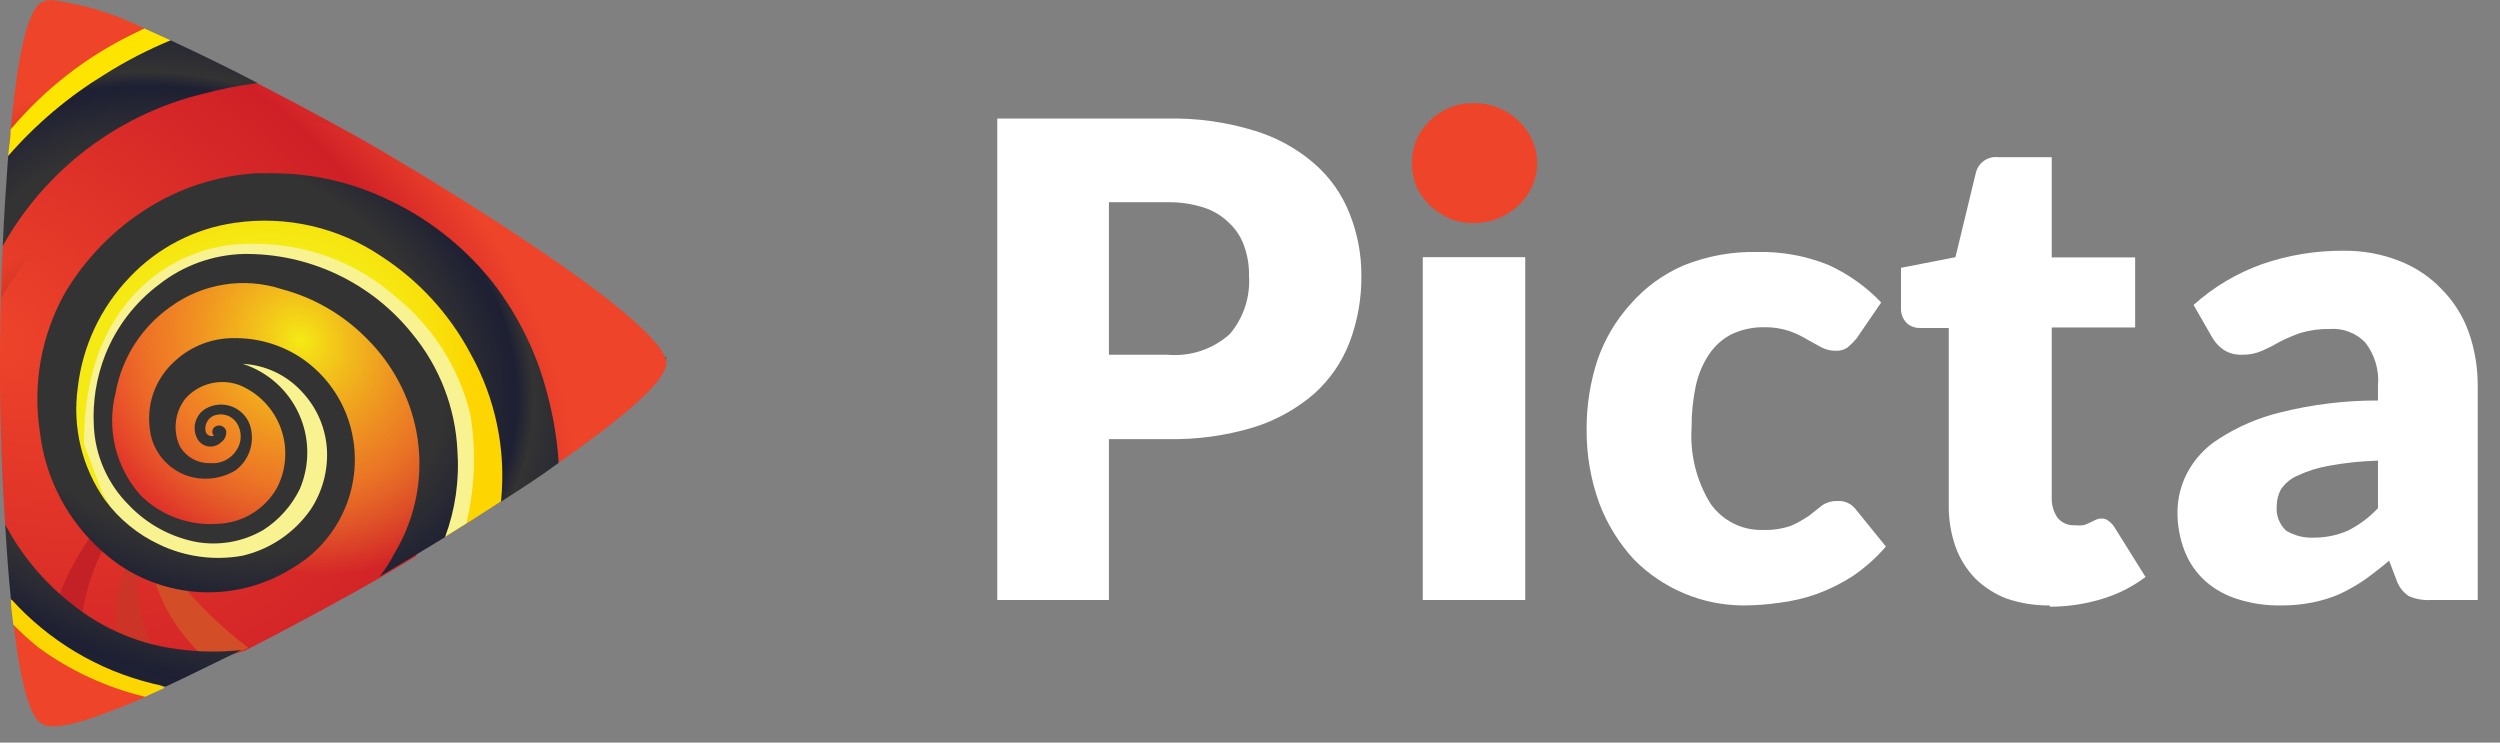 <svg width="101" height="30" viewBox="0 0 101 30" fill="none" xmlns="http://www.w3.org/2000/svg">
  <rect x="0" y="0" width="101" height="30" fill="#808080" stroke="none"/>
  <path
    d="M44.8 17.74V24.24H40.29V4.79H47.15C48.345 4.763 49.537 4.928 50.68 5.28C51.576 5.549 52.404 6.006 53.11 6.62C53.733 7.165 54.217 7.85 54.52 8.62C54.841 9.421 55.004 10.277 55 11.14C55.009 12.051 54.849 12.957 54.53 13.81C54.226 14.61 53.736 15.327 53.1 15.9C52.388 16.515 51.558 16.978 50.66 17.26C49.529 17.602 48.351 17.764 47.17 17.74H44.8ZM44.8 14.33H47.15C47.608 14.374 48.071 14.322 48.508 14.177C48.946 14.033 49.348 13.799 49.69 13.49C50.241 12.836 50.517 11.993 50.46 11.14C50.469 10.728 50.401 10.318 50.26 9.93C50.136 9.575 49.927 9.255 49.65 9C49.368 8.722 49.026 8.514 48.65 8.39C48.175 8.237 47.679 8.162 47.18 8.17H44.8V14.33Z"
    fill="white"/>
  <path d="M61.62 10.39V24.24H57.48V10.39H61.62Z" fill="white"/>
  <path
    d="M62.1 6.6C62.099 6.924 62.031 7.244 61.9 7.54C61.763 7.824 61.577 8.081 61.35 8.3C61.11 8.516 60.836 8.691 60.54 8.82C60.222 8.947 59.883 9.011 59.54 9.01C59.197 9.015 58.857 8.951 58.54 8.82C58.256 8.686 57.993 8.51 57.76 8.3C57.539 8.078 57.357 7.821 57.22 7.54C56.98 6.933 56.98 6.257 57.22 5.65C57.352 5.363 57.535 5.102 57.76 4.88C57.986 4.66 58.25 4.483 58.54 4.36C58.855 4.224 59.197 4.159 59.54 4.17C59.883 4.164 60.223 4.228 60.54 4.36C61.142 4.6 61.629 5.062 61.9 5.65C62.032 5.949 62.1 6.273 62.1 6.6Z"
    fill="#EE442A"/>
  <path
    d="M75 13.68C74.89 13.81 74.77 13.93 74.64 14.04C74.492 14.137 74.317 14.183 74.14 14.17C73.945 14.17 73.752 14.122 73.58 14.03L73 13.71C72.772 13.573 72.531 13.459 72.28 13.37C71.957 13.265 71.619 13.214 71.28 13.22C70.825 13.212 70.373 13.308 69.96 13.5C69.593 13.689 69.28 13.967 69.05 14.31C68.79 14.698 68.607 15.133 68.51 15.59C68.392 16.145 68.335 16.712 68.34 17.28C68.271 18.354 68.536 19.423 69.1 20.34C69.336 20.681 69.654 20.957 70.024 21.144C70.394 21.331 70.805 21.422 71.22 21.41C71.607 21.423 71.993 21.366 72.36 21.24C72.611 21.128 72.852 20.994 73.08 20.84L73.61 20.42C73.796 20.296 74.016 20.233 74.24 20.24C74.385 20.232 74.53 20.26 74.661 20.323C74.793 20.386 74.906 20.482 74.99 20.6L76.19 22.08C75.796 22.538 75.342 22.942 74.84 23.28C74.385 23.573 73.899 23.815 73.39 24C72.907 24.17 72.408 24.287 71.9 24.35C71.42 24.421 70.935 24.457 70.45 24.46C69.621 24.459 68.801 24.294 68.037 23.973C67.273 23.652 66.58 23.182 66 22.59C65.397 21.932 64.925 21.165 64.61 20.33C64.261 19.369 64.089 18.352 64.1 17.33C64.095 16.382 64.244 15.44 64.54 14.54C64.826 13.708 65.279 12.942 65.87 12.29C66.455 11.618 67.183 11.085 68 10.73C68.952 10.344 69.973 10.156 71 10.18C71.979 10.158 72.952 10.335 73.86 10.7C74.664 11.065 75.391 11.581 76 12.22L75 13.68Z"
    fill="white"/>
  <path
    d="M82.81 24.46C82.215 24.467 81.623 24.372 81.06 24.18C80.585 23.997 80.153 23.718 79.79 23.36C79.439 22.994 79.17 22.558 79 22.08C78.814 21.543 78.723 20.978 78.73 20.41V13.25H77.58C77.48 13.255 77.379 13.239 77.285 13.205C77.191 13.171 77.104 13.118 77.03 13.05C76.951 12.97 76.891 12.874 76.851 12.769C76.811 12.664 76.794 12.552 76.8 12.44V10.82L79 10.39L79.82 7C79.863 6.798 79.981 6.619 80.149 6.499C80.317 6.379 80.525 6.325 80.73 6.35H82.89V10.4H86.26V13.23H82.89V20.11C82.88 20.394 82.961 20.674 83.12 20.91C83.201 21.012 83.304 21.093 83.423 21.147C83.541 21.201 83.67 21.226 83.8 21.22C83.923 21.233 84.047 21.233 84.17 21.22C84.263 21.191 84.353 21.154 84.44 21.11L84.65 21.01C84.723 20.969 84.806 20.949 84.89 20.95C84.944 20.945 84.999 20.952 85.05 20.969C85.102 20.986 85.149 21.014 85.19 21.05C85.287 21.119 85.368 21.208 85.43 21.31L86.68 23.31C86.139 23.716 85.529 24.021 84.88 24.21C84.208 24.41 83.511 24.511 82.81 24.51V24.46Z"
    fill="white"/>
  <path
    d="M98.2 24.24C97.895 24.259 97.59 24.204 97.31 24.08C97.073 23.919 96.896 23.683 96.81 23.41L96.52 22.65C96.17 22.95 95.84 23.2 95.52 23.43C95.203 23.647 94.868 23.837 94.52 24C94.166 24.152 93.798 24.266 93.42 24.34C92.999 24.424 92.57 24.464 92.14 24.46C91.557 24.469 90.976 24.385 90.42 24.21C89.933 24.065 89.482 23.816 89.1 23.48C88.735 23.153 88.451 22.746 88.27 22.29C88.062 21.765 87.96 21.204 87.97 20.64C87.98 20.114 88.11 19.598 88.35 19.13C88.647 18.556 89.093 18.073 89.64 17.73C90.404 17.235 91.246 16.874 92.13 16.66C93.418 16.338 94.742 16.177 96.07 16.18V15.59C96.127 14.963 95.945 14.338 95.56 13.84C95.378 13.65 95.156 13.502 94.911 13.408C94.666 13.312 94.403 13.272 94.14 13.29C93.734 13.282 93.33 13.336 92.94 13.45C92.652 13.55 92.371 13.671 92.1 13.81C91.871 13.944 91.633 14.064 91.39 14.17C91.132 14.284 90.852 14.339 90.57 14.33C90.309 14.341 90.05 14.271 89.83 14.13C89.636 13.995 89.475 13.817 89.36 13.61L88.62 12.32C89.427 11.595 90.368 11.035 91.39 10.67C92.448 10.305 93.561 10.122 94.68 10.13C95.45 10.12 96.214 10.259 96.93 10.54C97.578 10.788 98.162 11.178 98.64 11.68C99.124 12.167 99.496 12.754 99.73 13.4C99.979 14.103 100.104 14.844 100.1 15.59V24.24H98.2ZM93.45 21.72C93.931 21.727 94.409 21.632 94.85 21.44C95.307 21.211 95.72 20.903 96.07 20.53V18.61C95.399 18.628 94.73 18.698 94.07 18.82C93.634 18.898 93.211 19.032 92.81 19.22C92.543 19.337 92.314 19.528 92.15 19.77C92.038 19.976 91.979 20.206 91.98 20.44C91.963 20.625 91.988 20.811 92.053 20.984C92.119 21.158 92.224 21.314 92.36 21.44C92.703 21.645 93.101 21.743 93.5 21.72H93.45Z"
    fill="white"/>
  <path
    d="M2.07 0C1.935 0.003 1.803 0.034 1.68 0.09C1 0.47 0.62 3 0.38 5.82L0.49 5.61L2.49 4.48L5.44 1.7L5.83 1.15C4.65 0.558 3.379 0.169 2.07 0V0Z"
    fill="url(#paint0_linear)"/>
  <path
    d="M0.44 24.24C0.69 26.77 1.07 28.89 1.68 29.24C2.29 29.59 3.91 29 5.9 28.15L5.59 27.64L3 25.64L1 24.51C1 24.51 0.43 24.1 0.44 24.24Z"
    fill="url(#paint1_linear)"/>
  <path
    d="M11.37 8.32L6.5 9.39L3.31 12.94L2.58 17.63L4.48 21.26L6 22.66L7 22.95L4.55 19.13L4.11 15.89L5.18 13.2L8.26 10.89H11.71L14.56 12.29L17 15.29L17.78 20.52L17.43 21.42L17.95 21.71C18.663 21.27 19.433 20.78 20.26 20.24L21.17 19.24L20.37 15.48L18.81 12.48L15.88 9.67L11.37 8.32Z"
    fill="url(#paint2_radial)"/>
  <path
    d="M5.83 1.15L5.36 1.38C3.464 2.303 1.784 3.614 0.43 5.23C0.43 5.59 0.36 5.94 0.33 6.3L1.33 6.73L6.19 2.85L6.89 1.63L5.83 1.15Z"
    fill="#FDE500"/>
  <path
    d="M10.15 9.85C8.699 9.834 7.287 10.318 6.15 11.22C4.3 12.7 3.39 15 3.39 17.93L4.14 19.93L5.14 21.61L7.55 22.83L9.68 22.88L11.85 21.98L13.72 19.05L13.38 16.45L12 15L10.16 14.35L9.33 14.43L10.33 15.31L11.65 16.87L11.96 18.87L11.05 20.63L9.21 21.56L7.06 21.33L5.53 20.42L4.14 18.38L4.37 15.22L6.37 12.08L9.28 10.76L12.78 11.46L16 13.61L17.58 18.3L17.24 21.88L17.92 21.71L18.84 21.14C19.189 19.692 19.244 18.189 19 16.72C18.541 14.862 17.488 13.204 16 12C14.387 10.578 12.3 9.811 10.15 9.85Z"
    fill="#F9F290"/>
  <path
    d="M0.44 24.24C0.44 24.56 0.5 24.9 0.54 25.24C0.857 25.561 1.191 25.864 1.54 26.15C2.833 27.096 4.302 27.776 5.86 28.15L6.65 27.79L5.32 26.94L1.32 24.37L0.44 24.24Z"
    fill="#FCD600"/>
  <path
    d="M7.3 3.23L2.49 5.13L0.71 7.85L0.11 9.94C0 12.15 0 14.05 0 14.67C0 15.45 0 18.24 0.21 21.19L1.21 23.81L2.8 25.37L6.8 27.1L9.85 26.31C12.34 25.04 14.59 23.78 15.23 23.41L16.81 22.47L17.94 18.66L17 15.18L13.85 11.88L10.7 10.78L7.95 11.27L5 13.42L4.12 16.9L4.67 18.9L5.53 20.31L7.13 21.31L8.56 21.47L10.26 21.02L11.38 20.12L12 18.52L11.62 16.66L10.39 15.36L9.37 15L7.64 15.33L7.46 14.78L7.73 14.6L9.64 14.27L11.51 14.6L13.16 15.88L13.89 18.26L13.34 20.61L11.55 22.7L8.72 23.21L6.05 22.66L4.05 21.12L2.56 18.74L2.34 14.89L3.44 11.89L6.63 8.76L12.17 8.29L16.72 9.86L20.31 13.49L21.31 15.95L21.59 17.88L22.59 18.68C24.94 17.04 26.92 15.44 26.92 14.68C26.92 12.92 16.67 6.81 15.14 5.93C14.56 5.59 12.62 4.51 10.41 3.37L7.3 3.23Z"
    fill="url(#paint3_radial)"/>
  <path
    d="M10.67 10.78L7.92 11.27L5 13.42L4.12 16.9L4.67 18.9L5.53 20.31L7.13 21.31L8.56 21.47L10.26 21.02L11.38 20.12L12 18.52L11.62 16.66L10.39 15.36L9.37 15L7.64 15.33L7.46 14.78L7.73 14.6L9.64 14.27L11.51 14.6L13.16 15.88L13.89 18.26L13.34 20.61L11.55 22.7L8.72 23.21L7.15 22.89L7.76 23.35C8.816 24.252 9.994 25 11.26 25.57C13.1 24.57 14.63 23.75 15.14 23.45L16.72 22.51L17.85 18.7L17.08 15.64L15.65 13.84L13.82 11.92L10.67 10.78Z"
    fill="url(#paint4_radial)"/>
  <path
    d="M7.3 3.23L2.49 5.13L0.67 7.92L0.11 9.92C0.11 10.67 0.11 11.39 0.04 12.04C0.881 10.619 1.929 9.331 3.15 8.22C4.505 6.929 6.139 5.968 7.925 5.409C9.711 4.851 11.601 4.711 13.45 5C12.59 4.52 11.57 4 10.45 3.38L7.3 3.23Z"
    fill="url(#paint5_linear)"/>
  <path
    d="M6.05 22.71C6.364 24.239 7.177 25.622 8.36 26.64L9.76 26.31L10.03 26.17C8.971 25.37 8.013 24.443 7.18 23.41L6.05 22.71Z"
    fill="#D34E27"/>
  <path
    d="M6.34 26.45C5.69 25.333 5.443 24.027 5.64 22.75L5.22 22.57C4.684 23.63 4.542 24.846 4.82 26L6.34 26.45Z"
    fill="#CB3427"/>
  <path
    d="M3.28 25.14C3.419 23.909 3.821 22.722 4.46 21.66L3.93 21.31C3.191 22.268 2.617 23.343 2.23 24.49L3.28 25.14Z"
    fill="#C42126"/>
  <path
    d="M6.89 1.63C5.969 2.011 5.083 2.469 4.24 3C2.776 3.894 1.457 5.006 0.33 6.3C0.24 7.53 0.16 8.76 0.11 9.94C0.963 8.414 2.122 7.08 3.514 6.022C4.906 4.964 6.501 4.204 8.2 3.79C8.929 3.593 9.671 3.449 10.42 3.36C9.27 2.76 8.06 2.17 6.89 1.63ZM11 7H10.33C8.794 7.1 7.307 7.577 6 8.39C4.606 9.256 3.443 10.447 2.61 11.86C1.667 13.557 1.315 15.521 1.61 17.44C1.826 19.331 2.743 21.072 4.18 22.32C5.215 23.239 6.521 23.797 7.901 23.909C9.281 24.021 10.66 23.681 11.83 22.94C12.784 22.381 13.529 21.525 13.951 20.503C14.374 19.481 14.45 18.349 14.17 17.28C13.868 16.128 13.157 15.126 12.17 14.46C11.382 13.937 10.456 13.659 9.51 13.66C8.594 13.64 7.707 13.981 7.04 14.61C6.681 14.936 6.403 15.343 6.229 15.796C6.055 16.249 5.991 16.737 6.04 17.22C6.068 17.666 6.228 18.094 6.498 18.449C6.769 18.805 7.138 19.073 7.56 19.22C7.883 19.327 8.226 19.363 8.564 19.325C8.902 19.287 9.228 19.176 9.52 19C9.798 18.791 10.002 18.5 10.105 18.167C10.207 17.835 10.202 17.479 10.09 17.15C10.027 16.981 9.928 16.829 9.8 16.702C9.672 16.576 9.518 16.479 9.348 16.418C9.179 16.357 8.998 16.334 8.819 16.349C8.64 16.365 8.466 16.42 8.31 16.51C8.118 16.623 7.975 16.803 7.907 17.015C7.838 17.227 7.85 17.456 7.94 17.66C7.978 17.754 8.038 17.837 8.116 17.901C8.194 17.966 8.287 18.01 8.386 18.03C8.485 18.05 8.588 18.044 8.684 18.015C8.781 17.985 8.869 17.932 8.94 17.86C9.12 17.75 9.21 17.43 9.08 17.3C9.037 17.248 8.979 17.213 8.914 17.198C8.849 17.184 8.78 17.191 8.72 17.22C8.685 17.235 8.655 17.259 8.631 17.288C8.607 17.318 8.591 17.353 8.583 17.39C8.575 17.427 8.576 17.465 8.586 17.502C8.596 17.538 8.615 17.572 8.64 17.6C8.605 17.614 8.567 17.62 8.529 17.617C8.491 17.614 8.454 17.602 8.421 17.583C8.388 17.564 8.36 17.537 8.339 17.506C8.318 17.474 8.305 17.438 8.3 17.4C8.281 17.275 8.304 17.147 8.366 17.037C8.427 16.926 8.524 16.84 8.64 16.79C8.804 16.728 8.983 16.723 9.15 16.776C9.317 16.828 9.461 16.936 9.56 17.08C9.668 17.243 9.725 17.434 9.725 17.63C9.725 17.826 9.668 18.017 9.56 18.18C9.448 18.361 9.287 18.507 9.096 18.601C8.905 18.694 8.692 18.732 8.48 18.71C8.229 18.716 7.982 18.654 7.765 18.528C7.548 18.403 7.37 18.22 7.25 18C7.114 17.689 7.066 17.347 7.11 17.01C7.154 16.674 7.289 16.356 7.5 16.09C7.769 15.794 8.12 15.585 8.509 15.491C8.897 15.396 9.305 15.42 9.68 15.56C10.063 15.72 10.409 15.957 10.696 16.257C10.982 16.557 11.204 16.914 11.346 17.304C11.488 17.694 11.547 18.109 11.52 18.523C11.493 18.937 11.381 19.341 11.19 19.71C10.953 20.13 10.613 20.484 10.202 20.737C9.791 20.991 9.322 21.136 8.84 21.16C8.259 21.209 7.674 21.131 7.127 20.931C6.579 20.73 6.082 20.413 5.67 20C5.179 19.445 4.831 18.779 4.657 18.059C4.483 17.339 4.487 16.588 4.67 15.87C4.921 14.467 5.715 13.22 6.88 12.4C7.519 11.932 8.261 11.623 9.043 11.498C9.826 11.372 10.627 11.435 11.38 11.68C12.685 12.026 13.874 12.717 14.82 13.68C15.847 14.698 16.544 16.001 16.82 17.42C17.145 19.116 16.831 20.871 15.94 22.35C15.77 22.681 15.569 22.996 15.34 23.29C15.8 23.02 16.74 22.46 17.98 21.7C18.394 20.586 18.564 19.396 18.48 18.21C18.4 16.481 17.761 14.825 16.66 13.49C15.844 12.468 14.806 11.646 13.624 11.086C12.442 10.526 11.148 10.244 9.84 10.26C8.601 10.293 7.405 10.724 6.43 11.49C5.454 12.22 4.699 13.207 4.25 14.34C3.896 15.246 3.739 16.218 3.79 17.19C3.841 18.399 4.345 19.544 5.2 20.4C5.925 21.163 6.868 21.683 7.9 21.89C8.841 22.063 9.813 21.893 10.64 21.41C11.271 21.005 11.78 20.434 12.11 19.76C12.316 19.279 12.42 18.761 12.414 18.238C12.409 17.715 12.294 17.198 12.077 16.722C11.861 16.246 11.547 15.82 11.157 15.472C10.767 15.124 10.308 14.861 9.81 14.7C10.265 14.723 10.712 14.836 11.123 15.031C11.535 15.227 11.904 15.502 12.21 15.84C12.811 16.48 13.165 17.313 13.21 18.19C13.25 19.044 13.015 19.889 12.54 20.6C11.885 21.532 10.909 22.191 9.8 22.45C8.661 22.657 7.485 22.5 6.44 22C5.568 21.593 4.812 20.974 4.24 20.2C3.315 18.887 2.922 17.272 3.14 15.68C3.327 13.996 4.066 12.421 5.24 11.2C6.369 10.005 7.872 9.229 9.5 9C11.566 8.703 13.669 9.184 15.4 10.35C16.913 11.33 18.152 12.679 19 14.27C20.023 16.094 20.456 18.19 20.24 20.27C21.03 19.76 21.8 19.27 22.57 18.7C22.511 17.771 22.36 16.85 22.12 15.95C21.701 14.297 20.945 12.748 19.9 11.4C18.735 9.939 17.241 8.774 15.54 8C14.117 7.34 12.568 6.999 11 7ZM26.91 14.42C26.91 14.48 26.91 14.54 26.96 14.6C26.938 14.542 26.908 14.489 26.87 14.44L26.91 14.42ZM0.21 21.19C0.27 22.19 0.34 23.25 0.44 24.19C1.964 25.886 3.965 27.081 6.18 27.62L6.69 27.74C7.69 27.28 8.74 26.74 9.76 26.26C9.002 26.345 8.238 26.345 7.48 26.26C5.782 26.103 4.169 25.441 2.85 24.36C1.76 23.497 0.861 22.418 0.21 21.19Z"
    fill="url(#paint6_radial)"/>
  <defs>
    <linearGradient id="paint0_linear" x1="0.431" y1="4.375" x2="1.717" y2="7.203" gradientUnits="userSpaceOnUse">
      <stop stop-color="#EE442A"/>
      <stop offset="1" stop-color="#B32625"/>
    </linearGradient>
    <linearGradient id="paint1_linear" x1="1784.32" y1="4760.94" x2="1784.62" y2="4761.42"
                    gradientUnits="userSpaceOnUse">
      <stop stop-color="#EE442A"/>
      <stop offset="1" stop-color="#B32625"/>
    </linearGradient>
    <radialGradient id="paint2_radial" cx="0" cy="0" r="1" gradientUnits="userSpaceOnUse"
                    gradientTransform="translate(8.994 15.926) rotate(-30.506) scale(10.985 8.203)">
      <stop stop-color="#F5EA14"/>
      <stop offset="0.68" stop-color="#F5EA14"/>
      <stop offset="1" stop-color="#FDD500"/>
    </radialGradient>
    <radialGradient id="paint3_radial" cx="0" cy="0" r="1" gradientUnits="userSpaceOnUse"
                    gradientTransform="translate(-0.577 13.547) rotate(31.173) scale(25.783 17.629)">
      <stop stop-color="#EE442A"/>
      <stop offset="0.82" stop-color="#CF2027"/>
      <stop offset="1" stop-color="#EE442A"/>
    </radialGradient>
    <radialGradient id="paint4_radial" cx="0" cy="0" r="1" gradientUnits="userSpaceOnUse"
                    gradientTransform="translate(12.146 13.764) rotate(58.443) scale(9.707 8.737)">
      <stop stop-color="#F5EA14"/>
      <stop offset="0.62" stop-color="#F8A723" stop-opacity="0.62"/>
      <stop offset="1" stop-color="#F8BF2C" stop-opacity="0"/>
    </radialGradient>
    <linearGradient id="paint5_linear" x1="8.542" y1="12.57" x2="6.23" y2="7.742" gradientUnits="userSpaceOnUse">
      <stop stop-color="#8C191B"/>
      <stop offset="1" stop-color="#8C191B" stop-opacity="0"/>
    </linearGradient>
    <radialGradient id="paint6_radial" cx="0" cy="0" r="1" gradientUnits="userSpaceOnUse"
                    gradientTransform="translate(8.288 14.082) rotate(23.568) scale(24.522 18.936)">
      <stop stop-color="#333333"/>
      <stop offset="0.41" stop-color="#333333"/>
      <stop offset="0.53" stop-color="#1D1F33"/>
      <stop offset="0.56" stop-color="#333333"/>
      <stop offset="0.69" stop-color="#1D1F33"/>
      <stop offset="0.86" stop-color="#333333"/>
      <stop offset="1" stop-color="#1D1F33"/>
    </radialGradient>
  </defs>
</svg>
